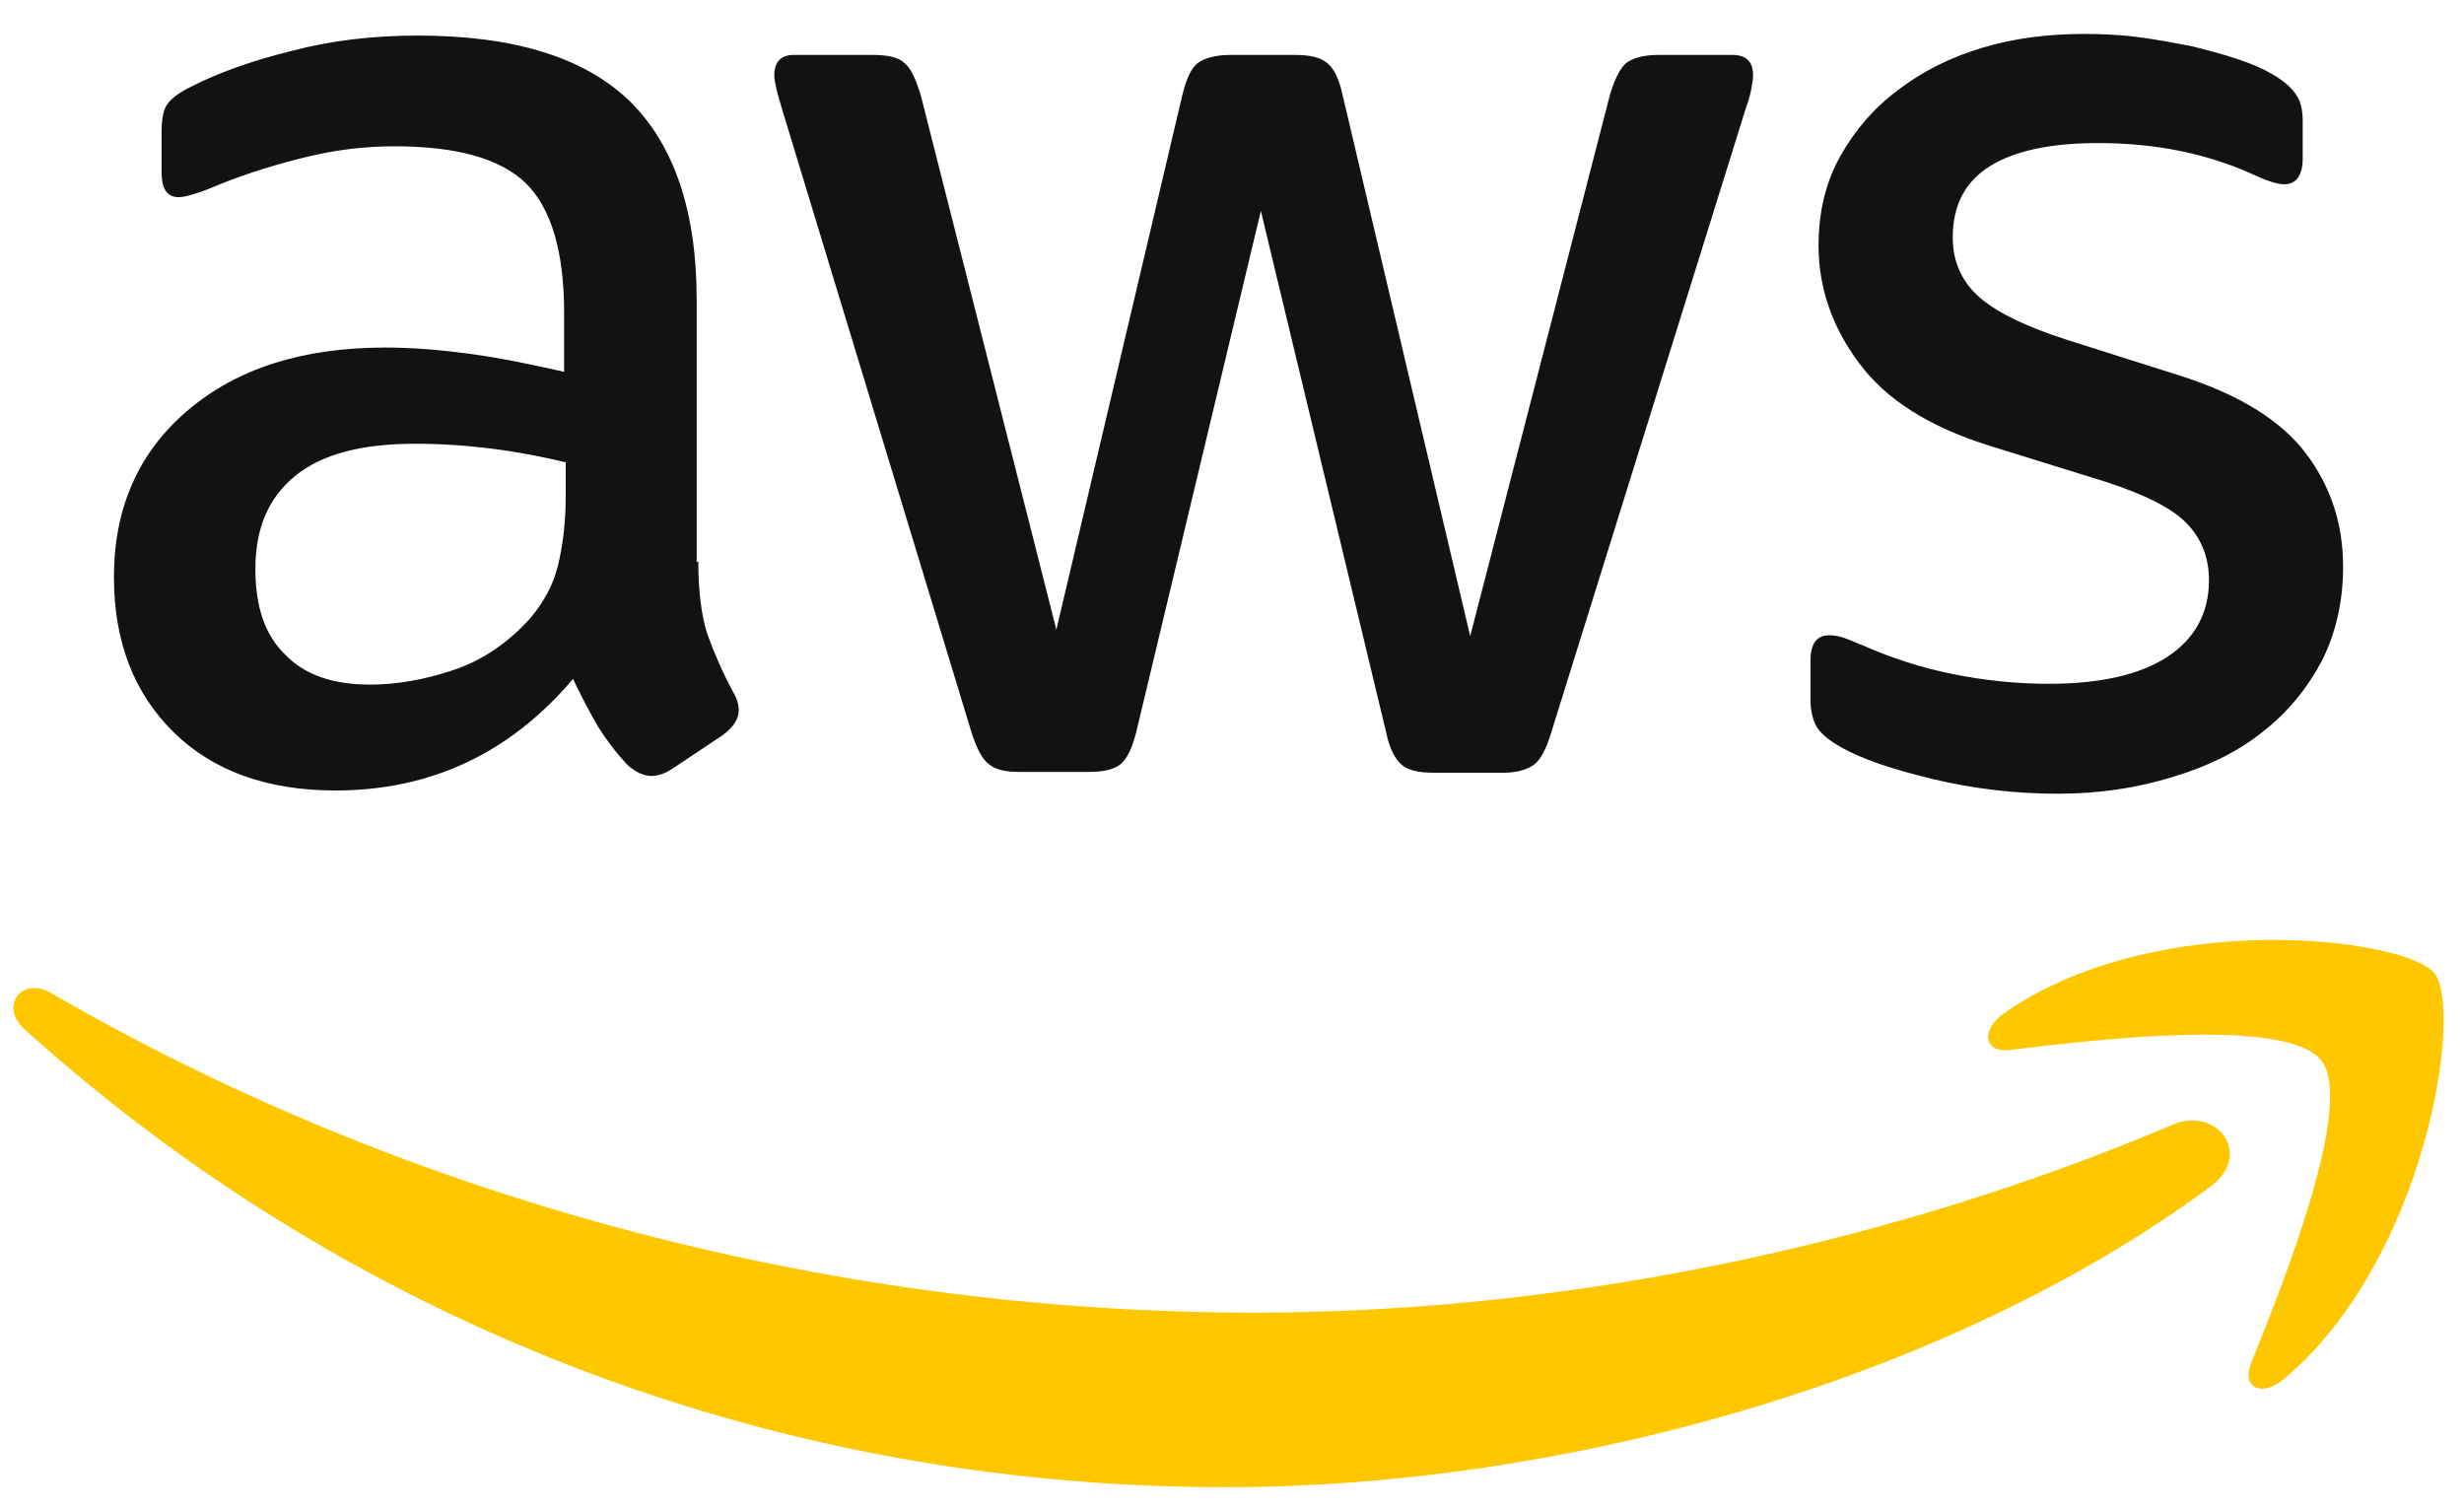 <svg xmlns="http://www.w3.org/2000/svg" width="67" height="41" viewBox="0 0 67 41" fill="none"><g clip-path="url(#clip0_526_97443)"><path d="M18.988 15.274C18.988 16.088 19.076 16.747 19.23 17.23C19.405 17.714 19.625 18.241 19.933 18.813C20.043 18.989 20.087 19.165 20.087 19.319C20.087 19.538 19.955 19.758 19.669 19.978L18.285 20.901C18.087 21.033 17.889 21.099 17.713 21.099C17.493 21.099 17.273 20.989 17.054 20.791C16.746 20.461 16.482 20.11 16.262 19.758C16.043 19.384 15.823 18.967 15.581 18.461C13.867 20.483 11.713 21.494 9.12 21.494C7.273 21.494 5.801 20.967 4.724 19.912C3.647 18.857 3.098 17.45 3.098 15.692C3.098 13.824 3.757 12.307 5.098 11.165C6.438 10.022 8.219 9.45 10.482 9.45C11.229 9.45 11.999 9.516 12.812 9.626C13.625 9.736 14.46 9.912 15.339 10.11V8.505C15.339 6.835 14.988 5.67 14.306 4.989C13.603 4.307 12.416 3.978 10.724 3.978C9.955 3.978 9.164 4.066 8.35 4.264C7.537 4.461 6.746 4.703 5.977 5.011C5.625 5.165 5.361 5.253 5.208 5.296C5.054 5.34 4.944 5.362 4.856 5.362C4.548 5.362 4.394 5.143 4.394 4.681V3.604C4.394 3.253 4.438 2.989 4.548 2.835C4.658 2.681 4.856 2.527 5.164 2.373C5.933 1.978 6.856 1.648 7.933 1.384C9.01 1.099 10.153 0.967 11.361 0.967C13.977 0.967 15.889 1.56 17.12 2.747C18.328 3.934 18.944 5.736 18.944 8.154V15.274H18.988ZM10.065 18.615C10.79 18.615 11.537 18.483 12.328 18.22C13.12 17.956 13.823 17.472 14.416 16.813C14.768 16.395 15.032 15.934 15.164 15.406C15.296 14.879 15.383 14.242 15.383 13.494V12.571C14.746 12.417 14.065 12.286 13.361 12.198C12.658 12.11 11.977 12.066 11.296 12.066C9.823 12.066 8.746 12.351 8.021 12.945C7.295 13.538 6.944 14.373 6.944 15.472C6.944 16.505 7.208 17.274 7.757 17.802C8.284 18.351 9.054 18.615 10.065 18.615ZM27.713 20.989C27.317 20.989 27.054 20.923 26.878 20.769C26.702 20.637 26.548 20.329 26.416 19.912L21.252 2.923C21.12 2.483 21.054 2.198 21.054 2.044C21.054 1.692 21.23 1.494 21.581 1.494H23.735C24.153 1.494 24.438 1.56 24.592 1.714C24.768 1.846 24.9 2.154 25.032 2.571L28.724 17.121L32.153 2.571C32.263 2.132 32.394 1.846 32.57 1.714C32.746 1.582 33.054 1.494 33.449 1.494H35.208C35.625 1.494 35.911 1.56 36.087 1.714C36.263 1.846 36.416 2.154 36.504 2.571L39.977 17.297L43.779 2.571C43.911 2.132 44.065 1.846 44.218 1.714C44.394 1.582 44.68 1.494 45.076 1.494H47.12C47.471 1.494 47.669 1.67 47.669 2.044C47.669 2.154 47.647 2.264 47.625 2.395C47.603 2.527 47.559 2.703 47.471 2.945L42.175 19.934C42.043 20.373 41.889 20.659 41.713 20.791C41.537 20.923 41.252 21.011 40.878 21.011H38.988C38.57 21.011 38.285 20.945 38.109 20.791C37.933 20.637 37.779 20.351 37.691 19.912L34.285 5.736L30.9 19.89C30.79 20.329 30.658 20.615 30.482 20.769C30.306 20.923 29.999 20.989 29.603 20.989H27.713ZM55.955 21.582C54.812 21.582 53.669 21.45 52.57 21.187C51.471 20.923 50.614 20.637 50.043 20.308C49.691 20.11 49.449 19.89 49.361 19.692C49.273 19.494 49.23 19.274 49.23 19.077V17.956C49.23 17.494 49.405 17.274 49.735 17.274C49.867 17.274 49.999 17.297 50.131 17.34C50.263 17.384 50.46 17.472 50.68 17.56C51.427 17.89 52.24 18.154 53.098 18.329C53.977 18.505 54.834 18.593 55.713 18.593C57.098 18.593 58.175 18.351 58.922 17.868C59.669 17.384 60.065 16.681 60.065 15.78C60.065 15.165 59.867 14.659 59.471 14.242C59.076 13.824 58.328 13.45 57.252 13.099L54.065 12.11C52.46 11.604 51.273 10.857 50.548 9.868C49.823 8.901 49.449 7.824 49.449 6.681C49.449 5.758 49.647 4.945 50.043 4.242C50.438 3.538 50.966 2.923 51.625 2.439C52.285 1.934 53.032 1.56 53.911 1.296C54.79 1.033 55.713 0.923 56.68 0.923C57.164 0.923 57.669 0.945 58.153 1.011C58.658 1.077 59.12 1.165 59.581 1.253C60.021 1.362 60.438 1.472 60.834 1.604C61.23 1.736 61.537 1.868 61.757 2C62.065 2.176 62.285 2.351 62.416 2.549C62.548 2.725 62.614 2.967 62.614 3.275V4.307C62.614 4.769 62.438 5.011 62.109 5.011C61.933 5.011 61.647 4.923 61.273 4.747C60.021 4.176 58.614 3.89 57.054 3.89C55.801 3.89 54.812 4.088 54.131 4.505C53.449 4.923 53.098 5.56 53.098 6.461C53.098 7.077 53.317 7.604 53.757 8.022C54.197 8.439 55.01 8.857 56.175 9.231L59.295 10.22C60.878 10.725 62.021 11.428 62.702 12.329C63.383 13.23 63.713 14.264 63.713 15.406C63.713 16.351 63.515 17.209 63.142 17.956C62.746 18.703 62.218 19.362 61.537 19.89C60.856 20.439 60.043 20.835 59.098 21.121C58.109 21.428 57.076 21.582 55.955 21.582Z" fill="#121212"></path><path fill-rule="evenodd" clip-rule="evenodd" d="M60.108 32.263C52.878 37.604 42.372 40.439 33.339 40.439C20.68 40.439 9.273 35.758 0.658 27.978C-0.023 27.362 0.592 26.527 1.405 27.011C10.724 32.417 22.218 35.692 34.108 35.692C42.13 35.692 50.944 34.022 59.054 30.593C60.262 30.044 61.295 31.384 60.108 32.263Z" fill="#FFC700"></path><path fill-rule="evenodd" clip-rule="evenodd" d="M63.118 28.835C62.195 27.648 57.008 28.264 54.657 28.549C53.954 28.637 53.844 28.022 54.481 27.56C58.613 24.659 65.404 25.494 66.195 26.461C66.987 27.45 65.976 34.242 62.107 37.494C61.514 38 60.943 37.736 61.206 37.077C62.086 34.901 64.041 30 63.118 28.835Z" fill="#FFC700"></path></g><defs><clipPath id="clip0_526_97443"><rect width="66.813" height="40" fill="white" transform="translate(0 0.681)"></rect></clipPath></defs></svg>